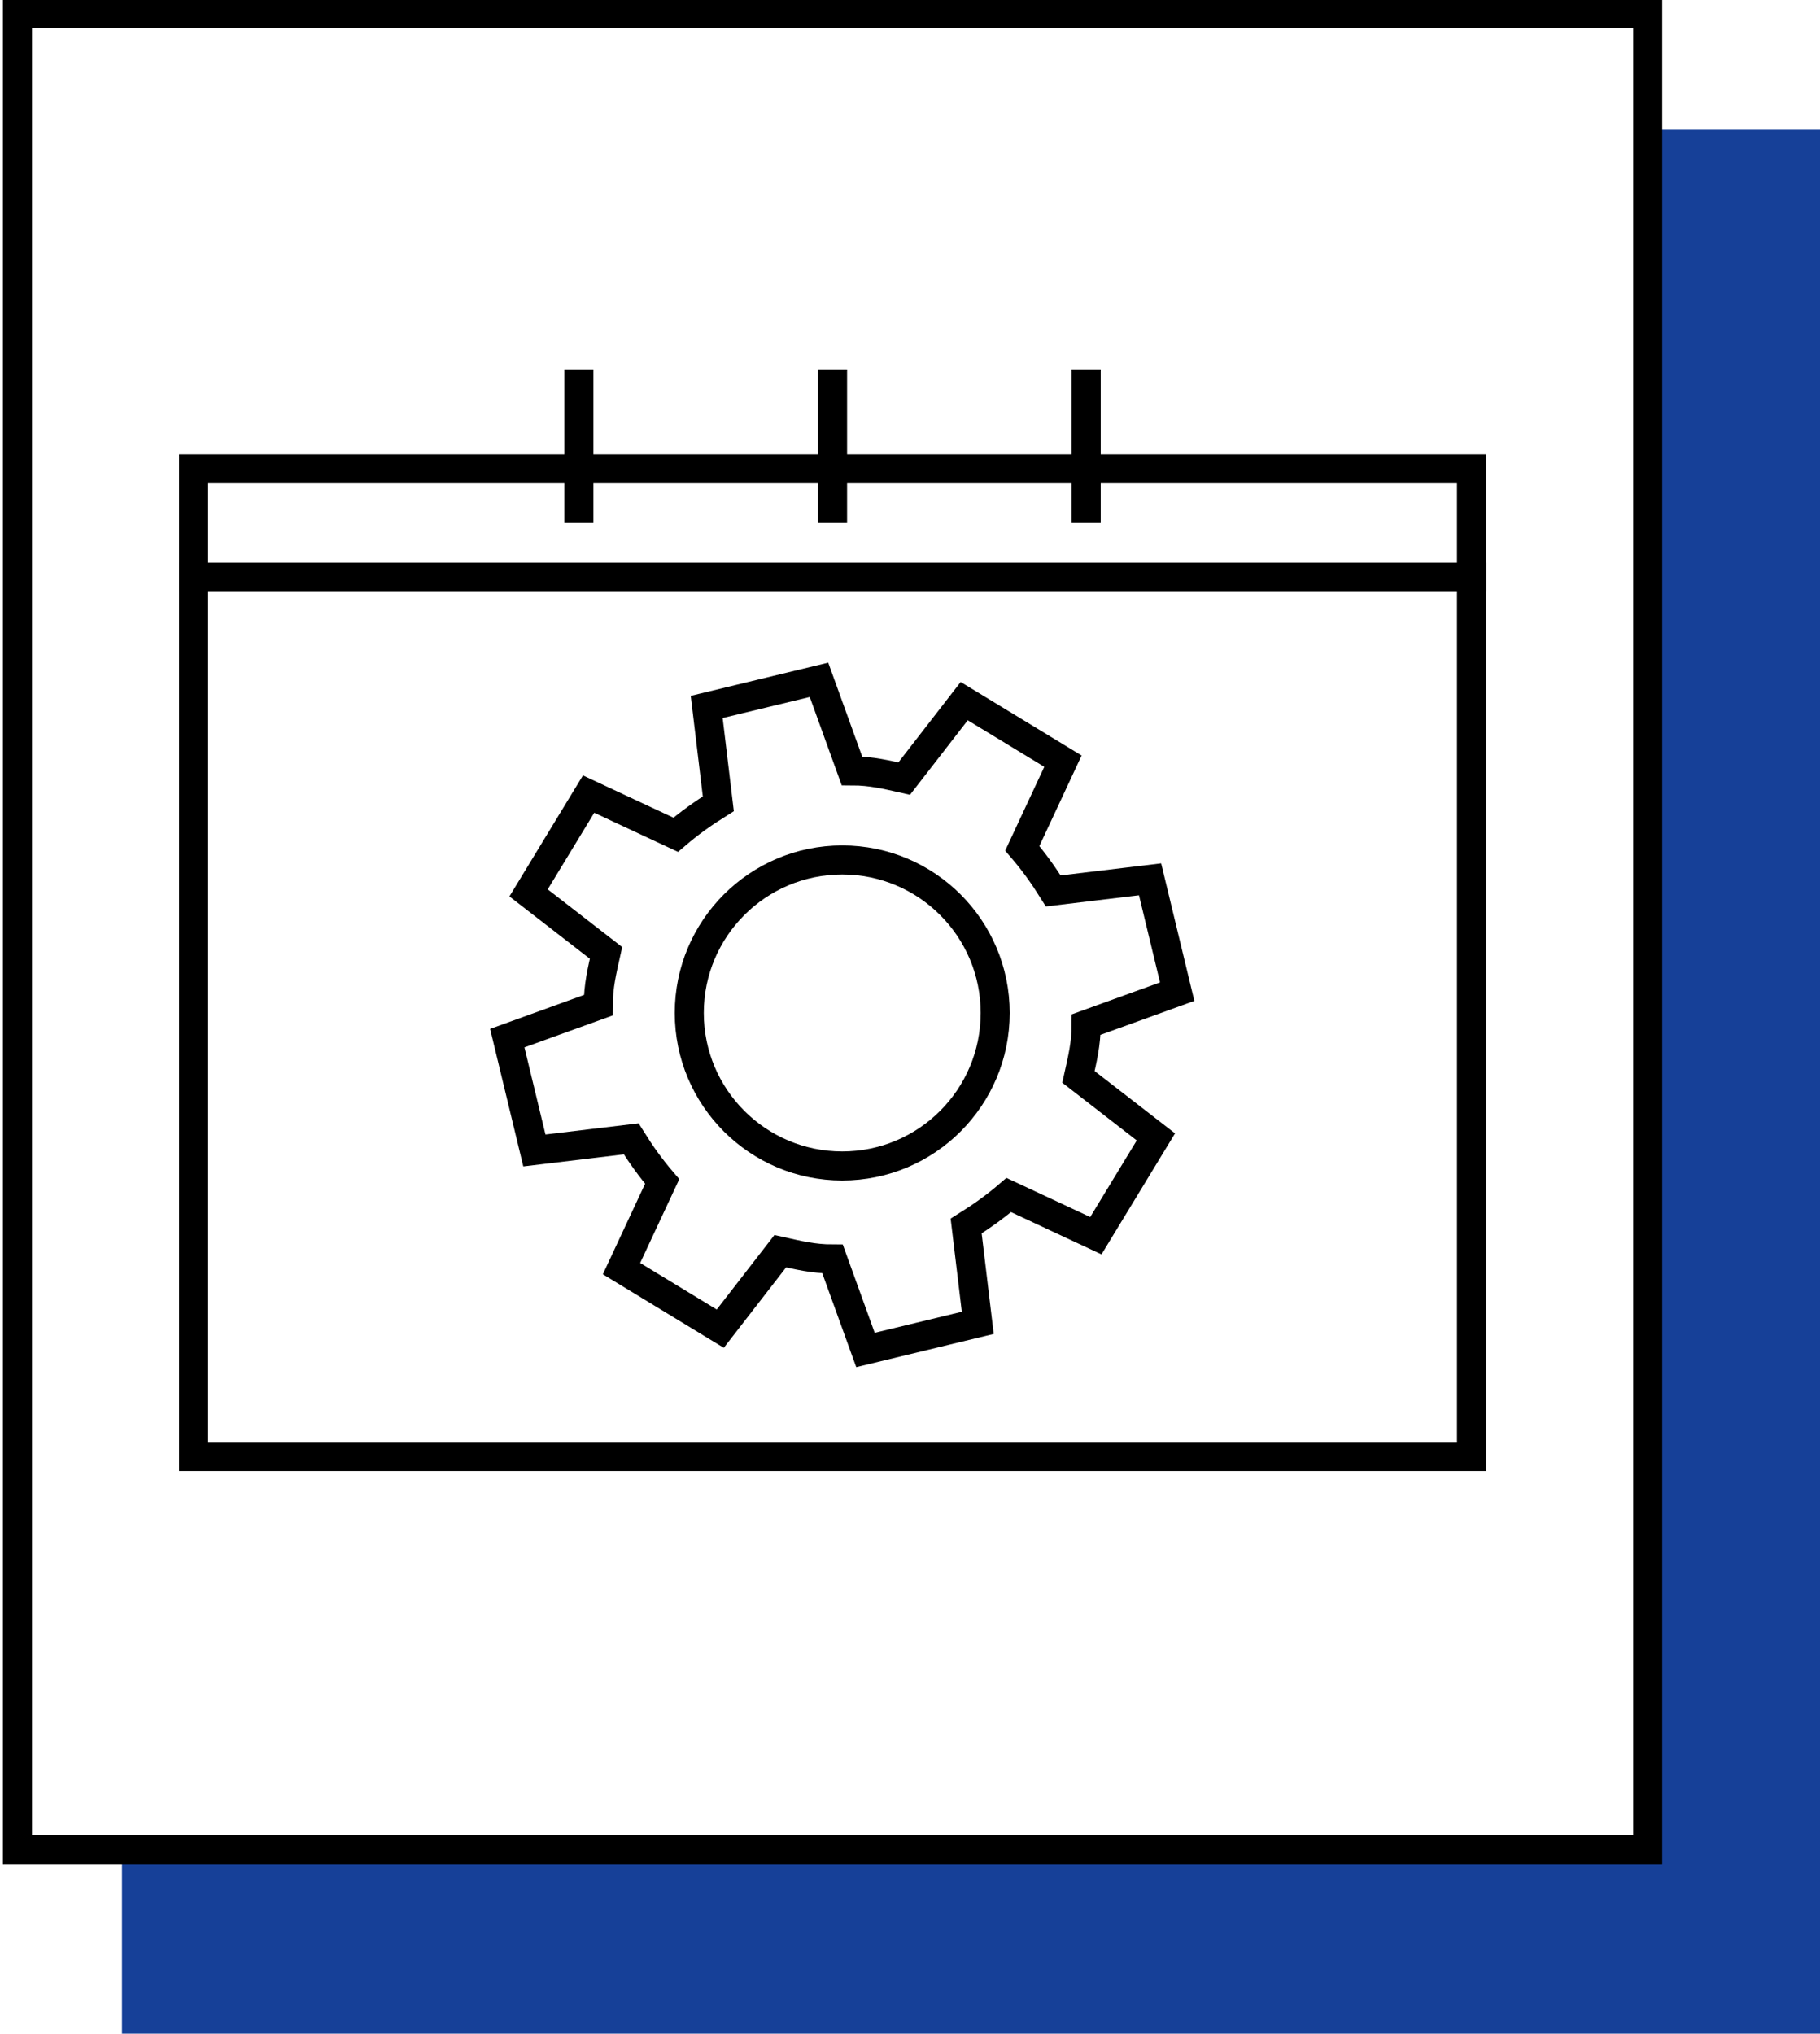 <?xml version="1.0" encoding="utf-8"?>
<!-- Generator: Adobe Illustrator 24.0.3, SVG Export Plug-In . SVG Version: 6.00 Build 0)  -->
<svg version="1.1" id="Layer_1" xmlns="http://www.w3.org/2000/svg" xmlns:xlink="http://www.w3.org/1999/xlink" x="0px" y="0px"
	 viewBox="0 0 94 105" style="enable-background:new 0 0 94 105;" xml:space="preserve">
<style type="text/css">
	.st0{fill:#164098;}
	.st1{fill:#FFFFFF;stroke:#000000;stroke-width:1.5;stroke-miterlimit:10;}
	.st1:hover{stroke:red;}
	.st2{fill:none;stroke:#000000;stroke-width:1.5;stroke-miterlimit:10;}
	.st2:hover{stroke:red;}
</style>
<rect x="6.3" y="6.7" class="st0" width="87.7" height="98.3"/>
<rect x="0.9" y="0.7" class="st1" width="84.2" height="94.8"/>
<path class="st2" d="M76,77.1"/>
<g>
	<rect x="10" y="29.8" class="st1" width="66" height="45.4"/>
	<g>
		<g>
			<rect x="10" y="24.2" class="st1" width="66" height="5.6"/>
			<g>
				<line class="st2" x1="29.9" y1="27" x2="29.9" y2="19.1"/>
				<line class="st2" x1="43" y1="27" x2="43" y2="19.1"/>
				<line class="st2" x1="56.1" y1="27" x2="56.1" y2="19.1"/>
			</g>
		</g>
		<g>
			<path class="st1" d="M60.8,51.2l-1.4-5.8l-5,0.6c-0.5-0.8-1-1.5-1.6-2.2l2.1-4.5l-5.1-3.1l-3.1,4C45.8,40,45,39.8,44,39.8
				l-1.7-4.7l-5.8,1.4l0.6,5c-0.8,0.5-1.5,1-2.2,1.6L30.4,41l-3.1,5.1l4,3.1c-0.2,0.9-0.4,1.7-0.4,2.7l-4.7,1.7l1.4,5.8l5-0.6
				c0.5,0.8,1,1.5,1.6,2.2l-2.1,4.5l5.1,3.1l3.1-4C41.2,64.8,42,65,43,65l1.7,4.7l5.8-1.4l-0.6-5c0.8-0.5,1.5-1,2.2-1.6l4.5,2.1
				l3.1-5.1l-4-3.1c0.2-0.9,0.4-1.7,0.4-2.7L60.8,51.2z"/>
			<g>
				<circle class="st1" cx="43.5" cy="52.3" r="7.9"/>
			</g>
		</g>
	</g>
</g>
</svg>
